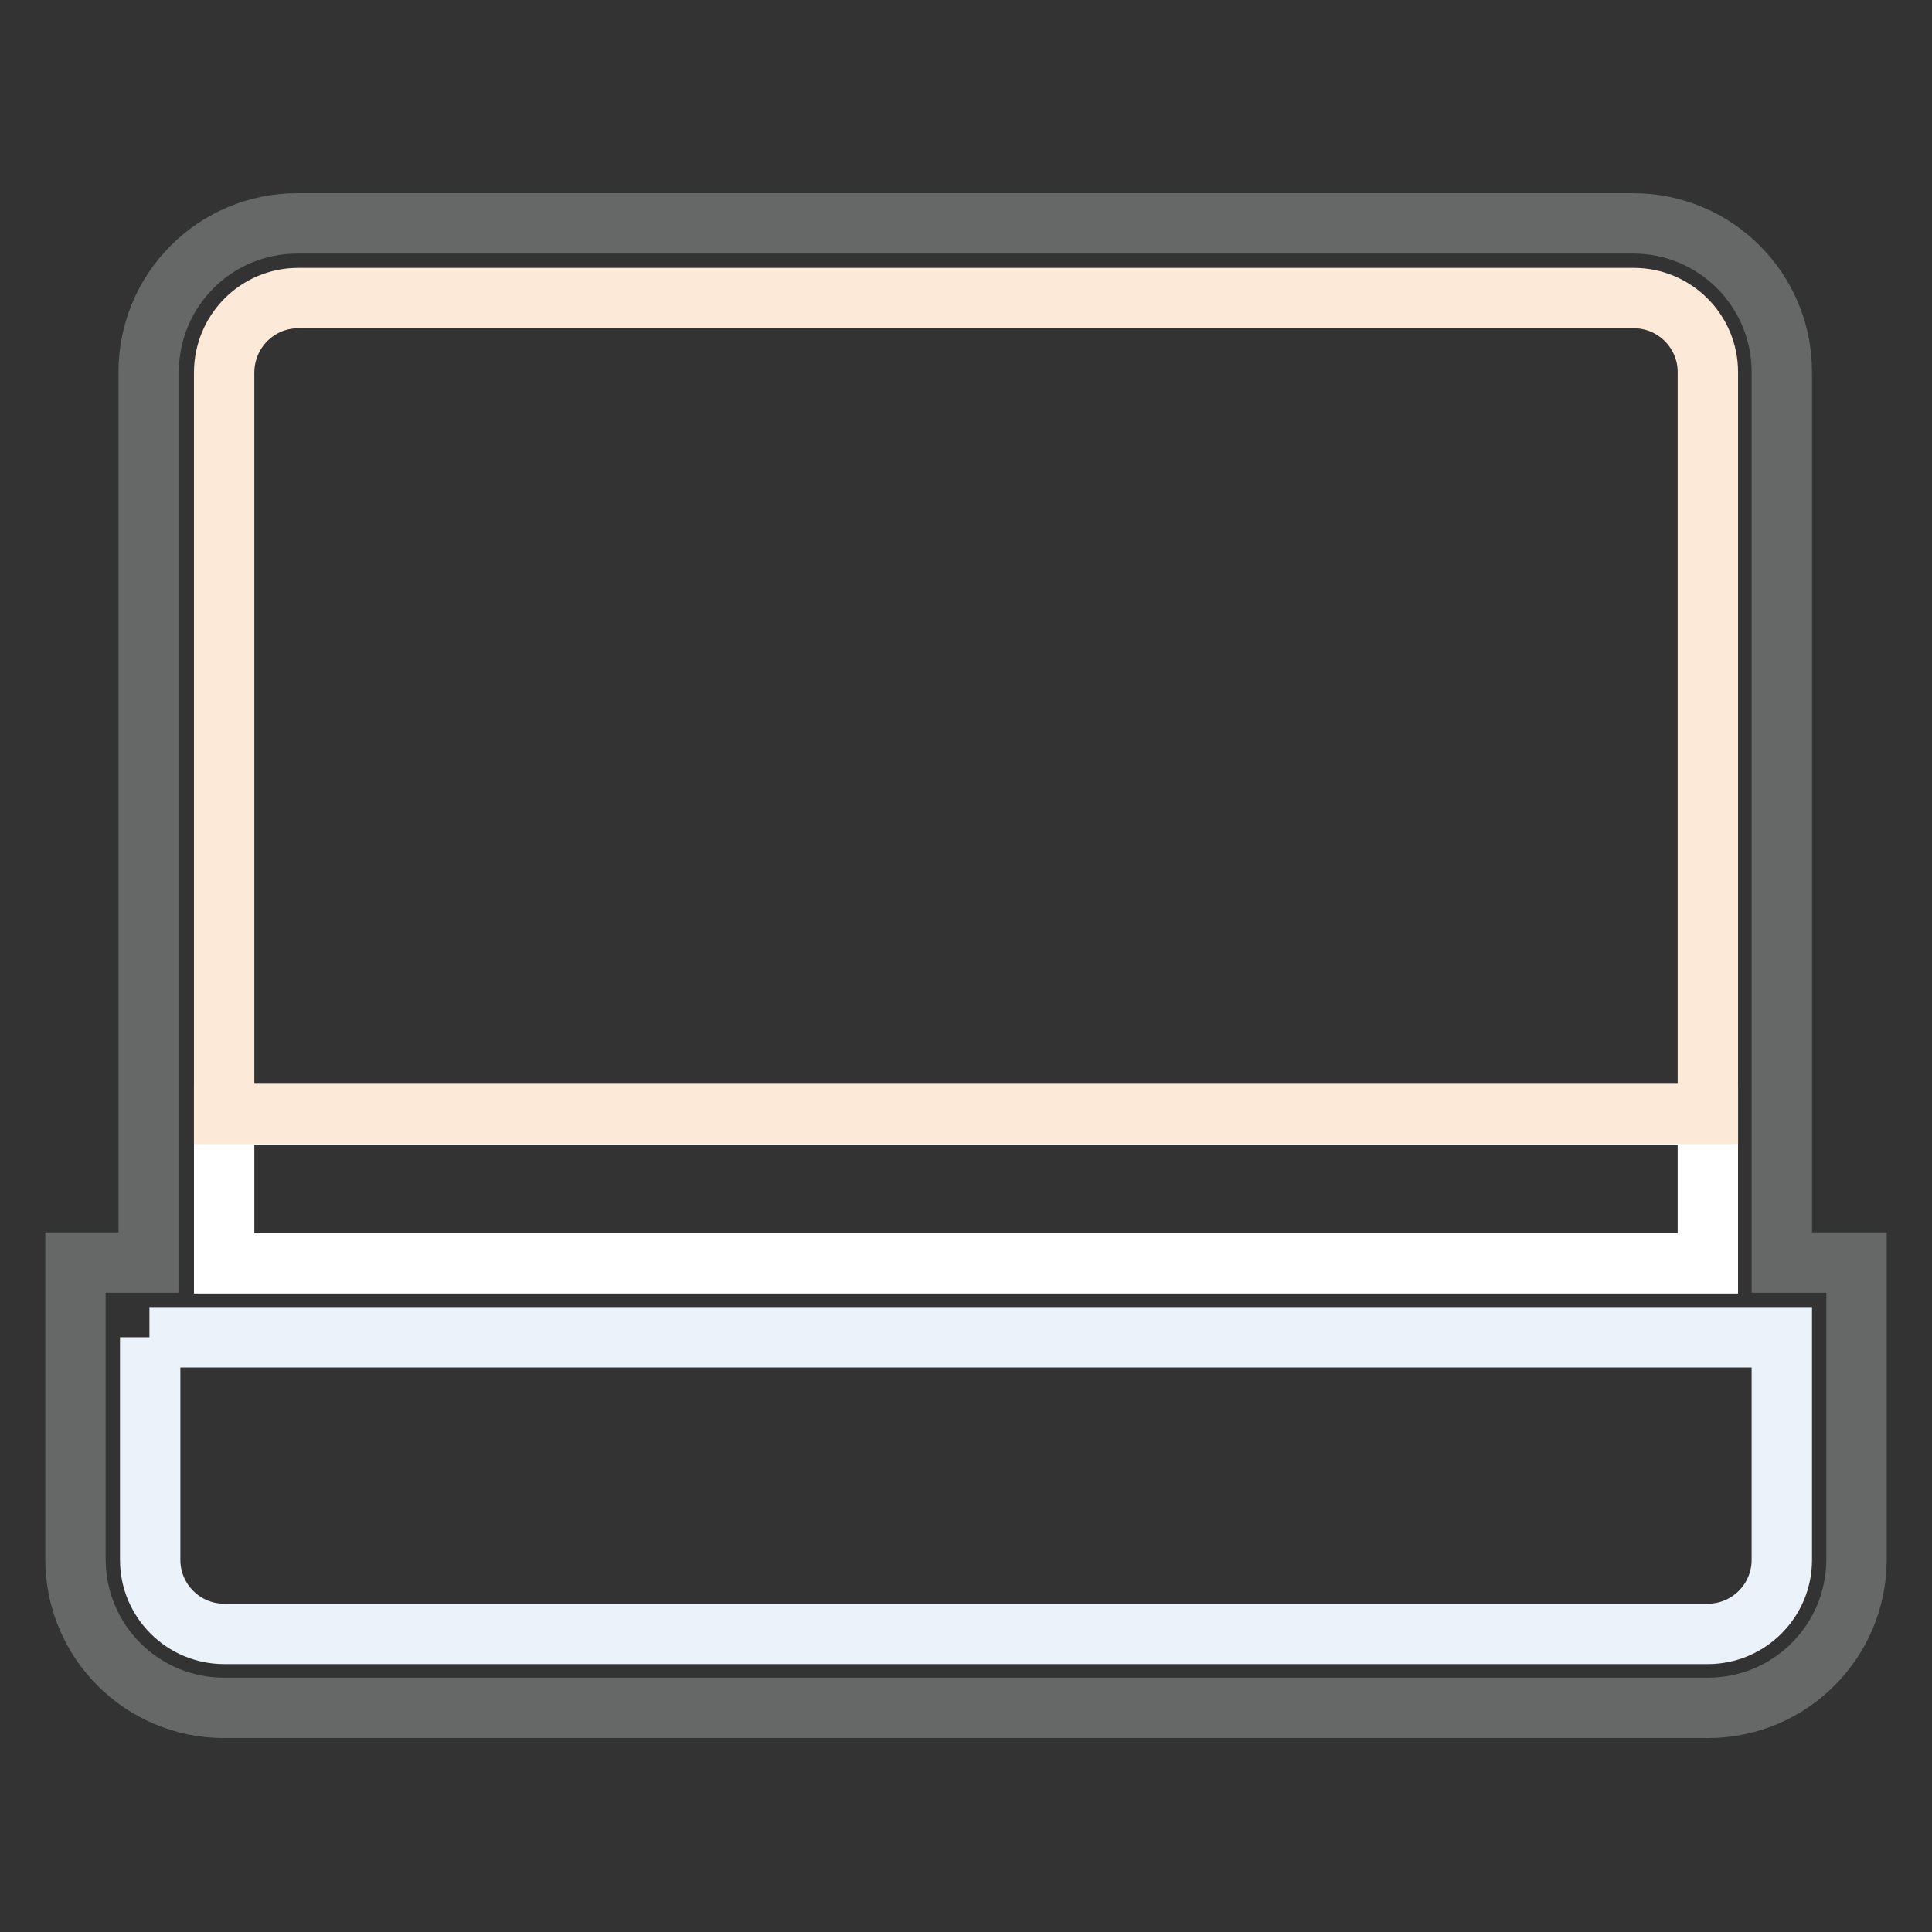 <?xml version="1.0" encoding="utf-8"?>
<!-- Svg Vector Icons : http://www.onlinewebfonts.com/icon -->
<!DOCTYPE svg PUBLIC "-//W3C//DTD SVG 1.1//EN" "http://www.w3.org/Graphics/SVG/1.1/DTD/svg11.dtd">
<svg version="1.1" xmlns="http://www.w3.org/2000/svg" xmlns:xlink="http://www.w3.org/1999/xlink" x="0px" y="0px" viewBox="0 0 256 256" enable-background="new 0 0 256 256" xml:space="preserve">
<rect x="0" y="0" width="256" height="256" fill="#333333" stroke="none"/>
<g> <path stroke-width="8" fill-opacity="0" stroke="#666767"  d="M236.1,167.3v-118c0-10.9-8.8-19.7-19.7-19.7h-177c-10.9,0-19.7,8.8-19.7,19.7v118H10v39.3 c0,10.9,8.8,19.7,19.7,19.7h196.6c10.9,0,19.7-8.8,19.7-19.7v-39.3H236.1z"/> <path stroke-width="8" fill-opacity="0" stroke="#ffffff"  d="M226.3,147.7v19.7H29.7v-19.7H226.3z"/> <path stroke-width="8" fill-opacity="0" stroke="#fde9d8"  d="M39.5,39.5h177c5.4,0,9.8,4.4,9.8,9.8v98.3H29.7V49.4C29.7,43.9,34.1,39.5,39.5,39.5z"/> <path stroke-width="8" fill-opacity="0" stroke="#ecf2fa"  d="M19.8,177.2h216.3v29.5c0,5.4-4.4,9.8-9.8,9.8H29.7c-5.4,0-9.8-4.4-9.8-9.8V177.2z"/></g>
</svg>